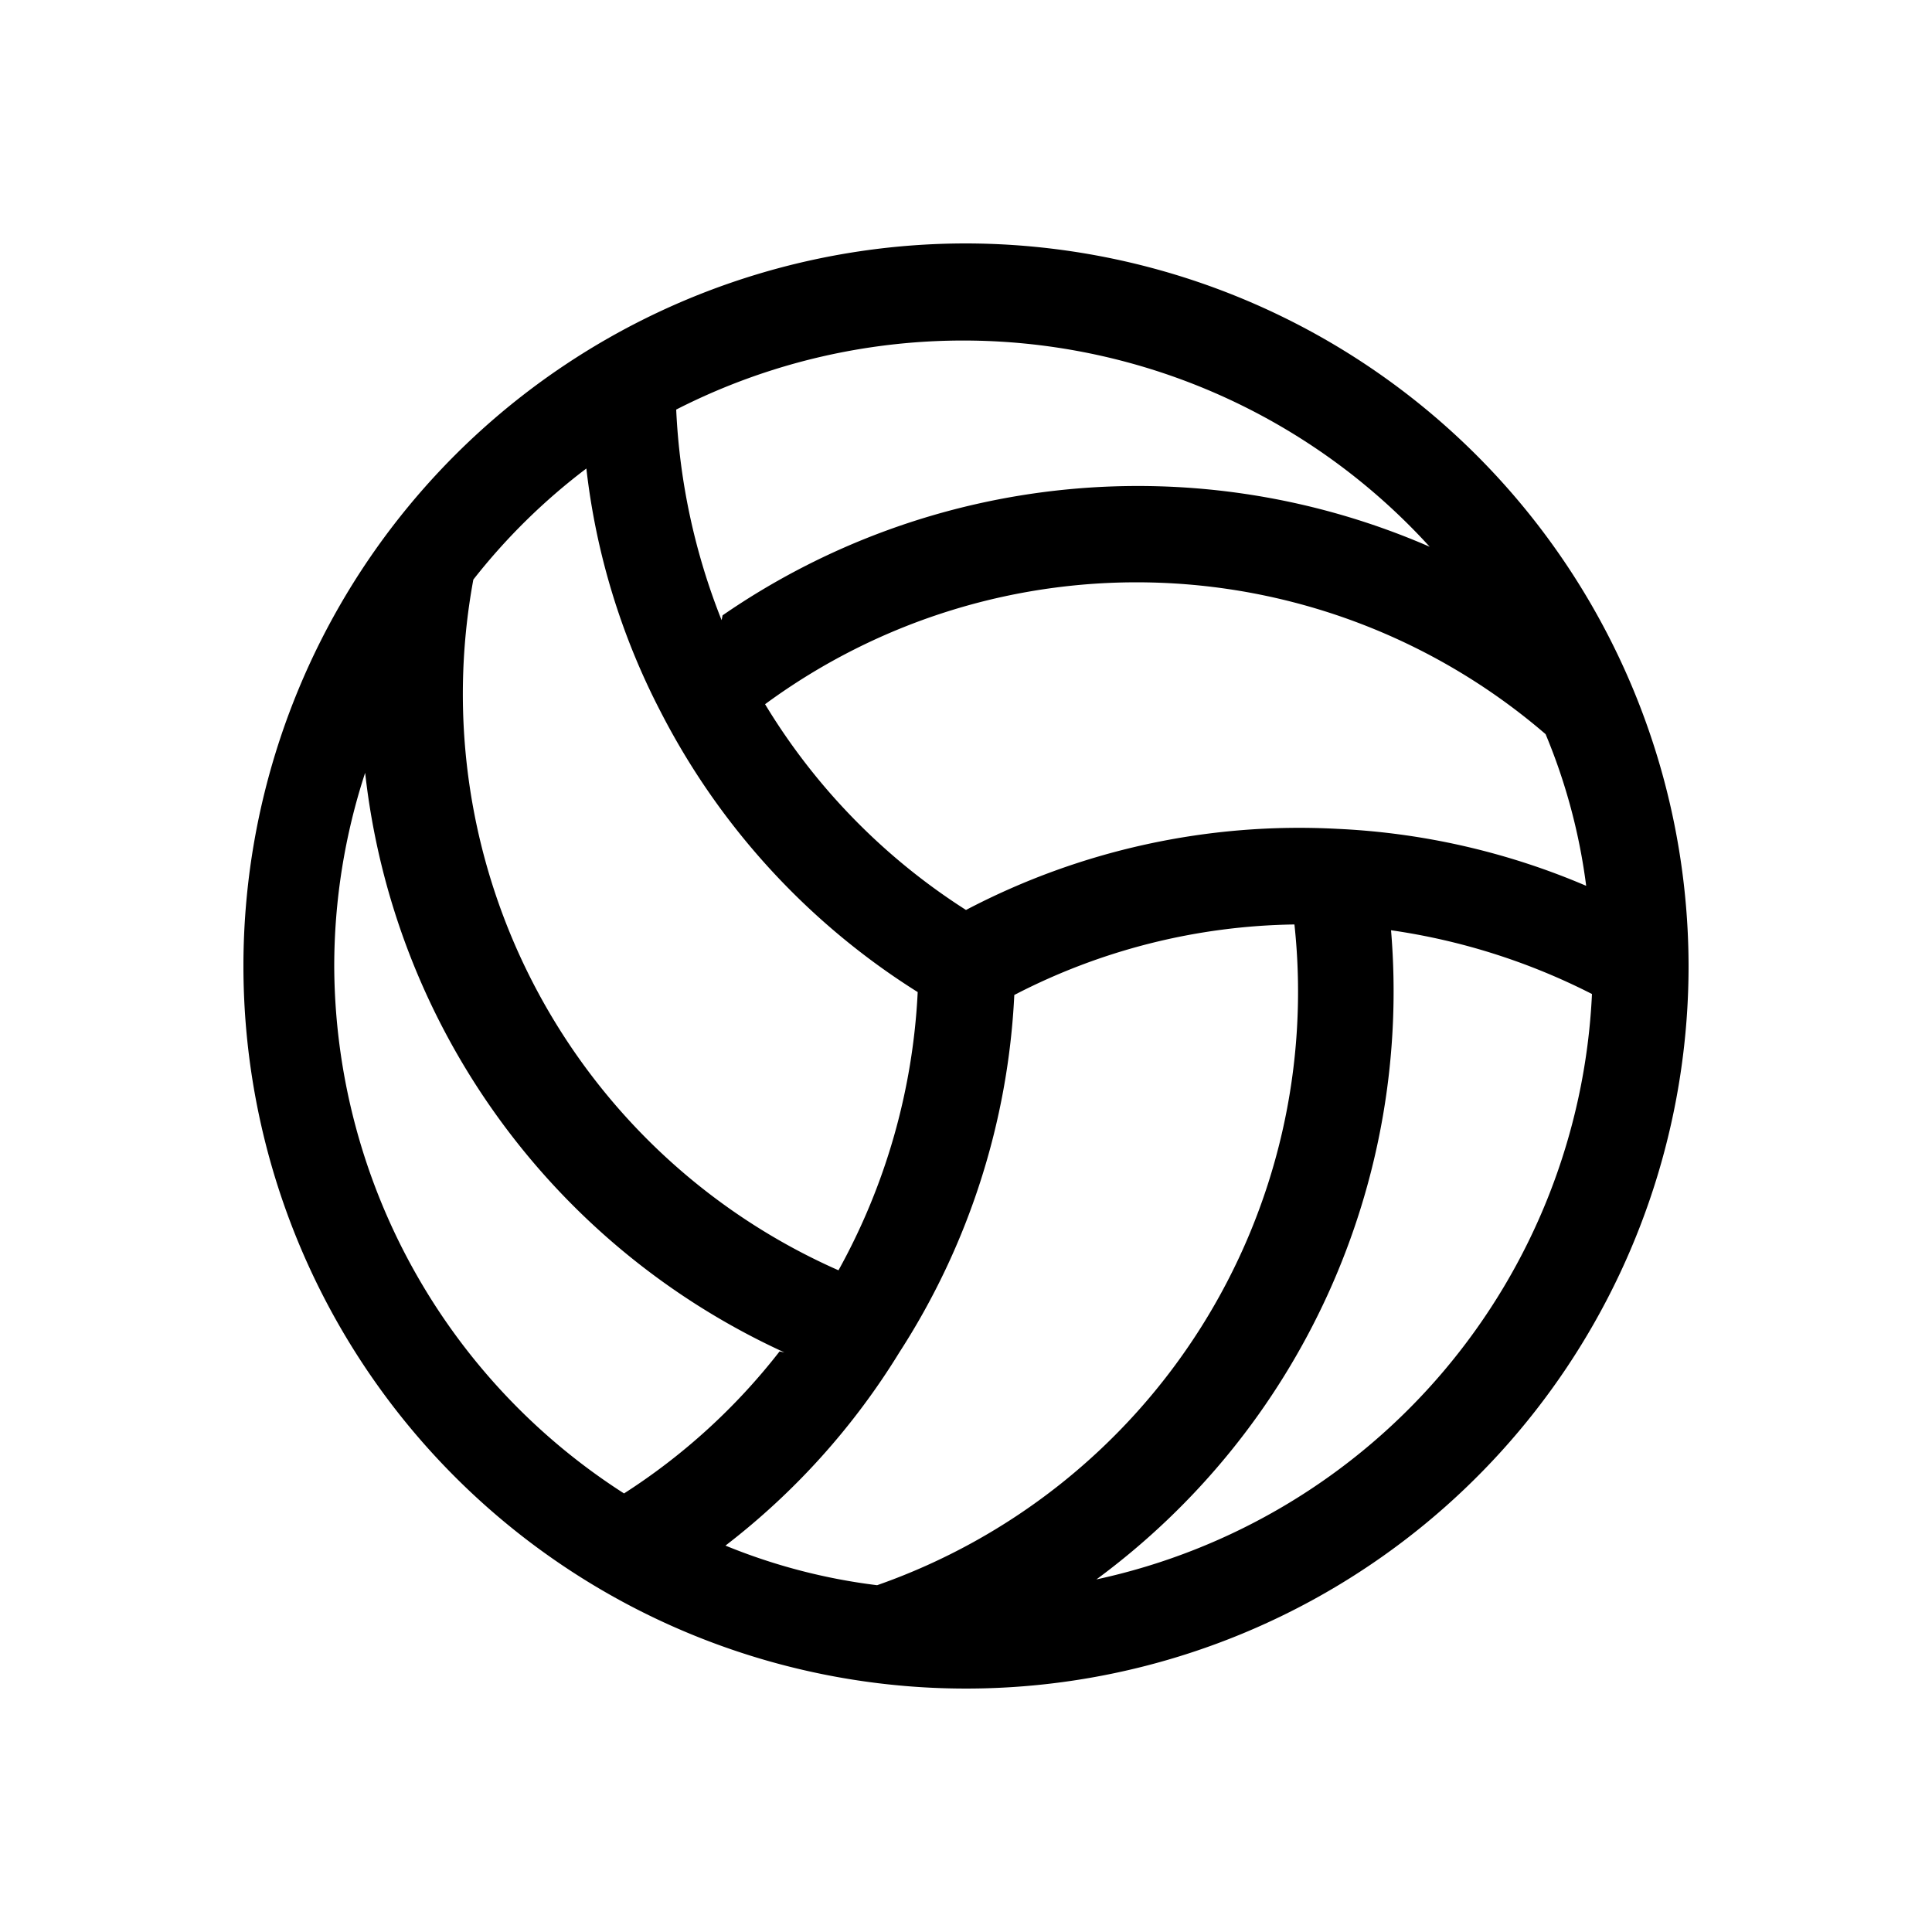 <?xml version="1.0" encoding="utf-8"?>
<svg xmlns="http://www.w3.org/2000/svg" viewBox="0 0 20 20">
  <defs>
    <style>.cls-1{fill:none;}</style>
  </defs>
  <title>volleyball</title>
  <g data-name="Calque 2" id="Calque_2">
    <g data-name="Calque 1" id="Calque_1-2">
      <rect class="cls-1" height="20" width="20"/>
      <path d="M10,2.52A7.48,7.48,0,1,0,17.48,10,7.49,7.49,0,0,0,10,2.52Zm0,6.9A6.54,6.54,0,0,1,7.92,7.29,6.49,6.49,0,0,1,16,7.6a6.07,6.07,0,0,1,.42,1.57,7.41,7.41,0,0,0-2.58-.59h0A7.42,7.42,0,0,0,10,9.42Zm-2.53-3A6.72,6.72,0,0,1,7,4.24a6.53,6.53,0,0,1,7.8,1.42A7.57,7.57,0,0,0,7.48,6.37ZM9.31,14A7.48,7.48,0,0,0,10.5,10.3a6.49,6.49,0,0,1,2.9-.73,6.51,6.51,0,0,1-4.32,6.84A6.09,6.09,0,0,1,7.51,16,7.41,7.41,0,0,0,9.31,14ZM6.07,4.85a7.23,7.23,0,0,0,.77,2.52,7.43,7.43,0,0,0,2.66,2.9,6.6,6.6,0,0,1-.82,2.88A6.52,6.52,0,0,1,4.9,6,6.37,6.37,0,0,1,6.07,4.85Zm2,9.14a6.45,6.45,0,0,1-1.61,1.47,6.51,6.51,0,0,1-3-5.46,6.44,6.44,0,0,1,.32-2A7.51,7.51,0,0,0,8.12,14ZM14.4,9.63a6.65,6.65,0,0,1,2.08.66,6.51,6.51,0,0,1-5.13,6.06A7.56,7.56,0,0,0,14.4,9.63Z"/>
    </g>
  </g>
</svg>